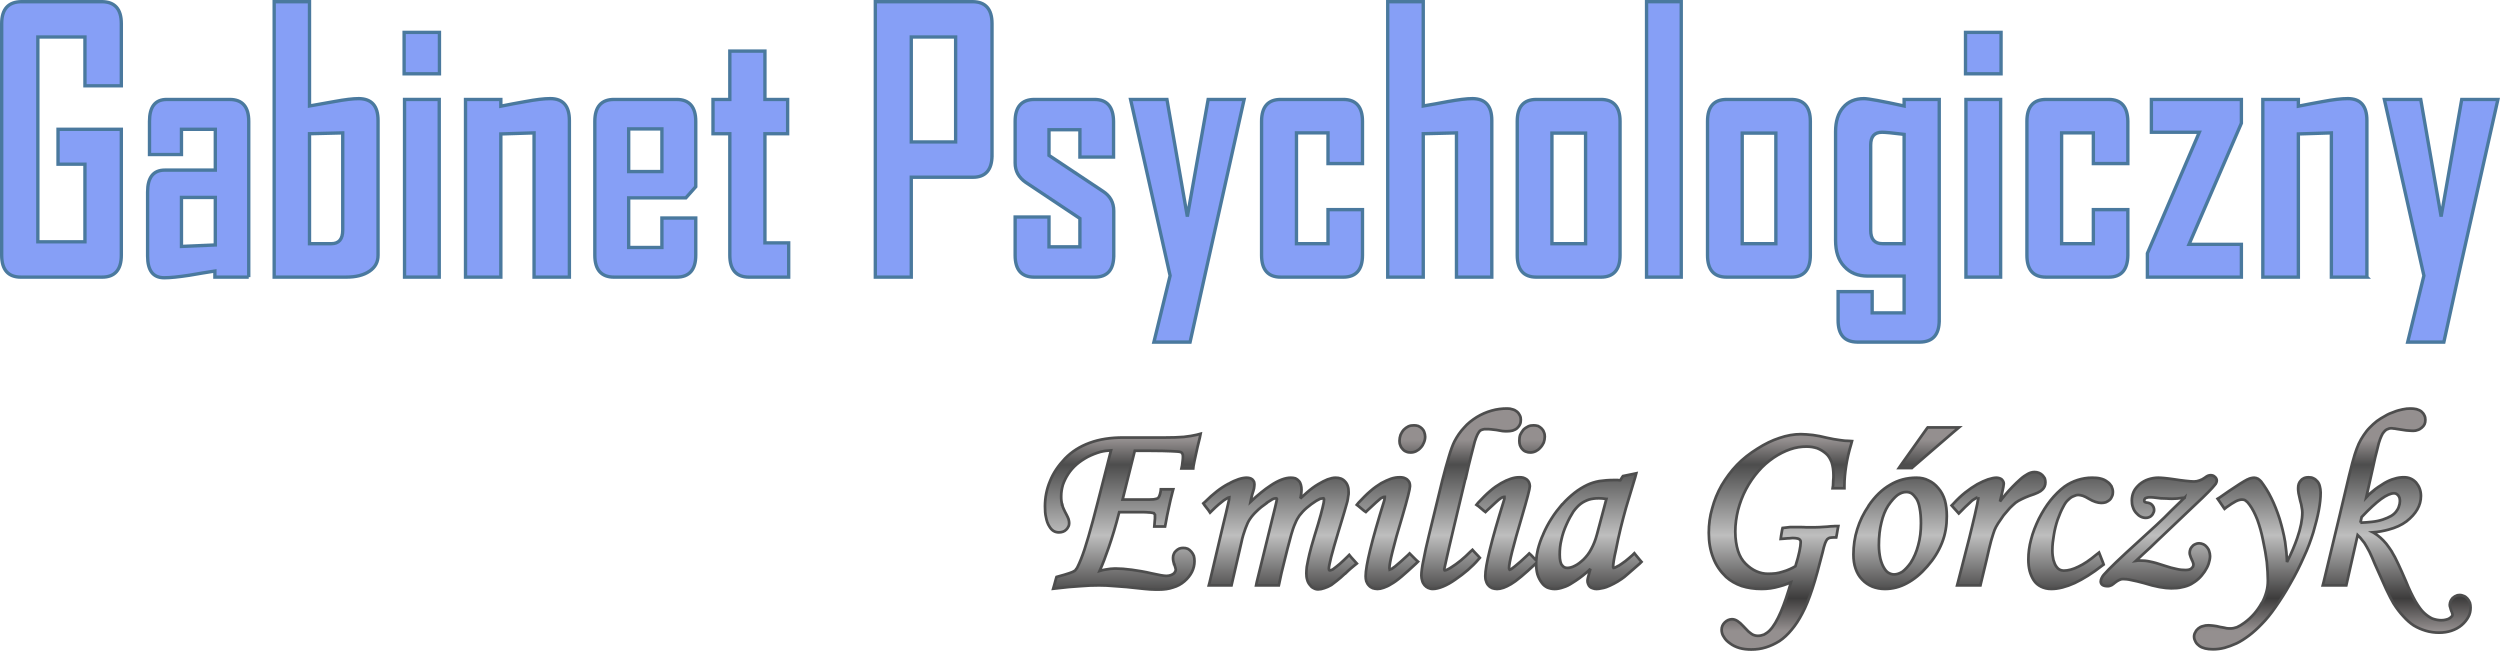 <svg xmlns="http://www.w3.org/2000/svg" viewBox="0 0 11890 3096"><style>.str1{stroke:#4a799e;stroke-width:16}.str0{stroke:#4D4D4D;stroke-width:13}.fil2{fill:none;fill-rule:nonzero}.fil1{fill:#869ff6;fill-rule:nonzero}.fil0{fill:url(#id0);fill-rule:nonzero}</style><linearGradient id="id0" gradientUnits="userSpaceOnUse" x1="8359.87" y1="3000" x2="8359.87" y2="2092.04"><stop offset="0" style="stop-opacity:1; stop-color:#948F8F"/><stop offset="0.17" style="stop-opacity:1; stop-color:#3D3C3C"/><stop offset="0.5" style="stop-opacity:1; stop-color:#BEBEBE"/><stop offset="0.87" style="stop-opacity:1; stop-color:#4D4D4D"/><stop offset="1" style="stop-opacity:1; stop-color:#948F8F"/></linearGradient><path class="fil0 str0" d="M5664 2228l-30 0 -15 0 3 -14c1,-9 2,-18 3,-25 1,-7 1,-14 1,-19 0,-6 -1,-10 -3,-13 -1,-3 -4,-5 -8,-7l0 0c-6,-2 -20,-3 -43,-4 -24,-1 -57,-2 -100,-2l0 0 -75 0 -58 232 104 0c18,0 33,0 44,-1 10,-2 16,-3 19,-5 2,-1 5,-5 7,-9 3,-6 5,-14 7,-24l1 -10 10 0 34 0 15 0 -4 15c-6,23 -12,47 -17,72 -6,26 -11,52 -16,80l-2 10 -10 0 -28 0 -13 0 1 -13c1,-10 1,-18 2,-24 0,-7 0,-13 0,-18 0,0 0,-1 0,-1l0 0c-1,-2 -3,-4 -5,-7 0,0 -1,0 -1,0 -2,-1 -4,-2 -7,-2l0 0c-5,-1 -11,-2 -19,-2 -7,-1 -17,-1 -28,-1l-110 0c-16,63 -33,119 -50,168 -14,41 -28,78 -43,111 9,-3 18,-4 27,-6 17,-3 32,-5 47,-5 23,0 50,2 79,6 29,4 60,9 94,17l0 0c18,4 32,7 44,9 12,2 20,3 26,3 7,0 14,-1 20,-3 5,-2 10,-4 14,-7 4,-3 7,-7 8,-10 2,-3 3,-6 3,-10 0,-2 -1,-5 -2,-9 -1,-5 -3,-10 -5,-17l-1 0c-1,-5 -3,-11 -4,-16 -1,-5 -1,-10 -1,-15 0,-6 1,-12 4,-18 2,-5 5,-10 10,-14 5,-5 10,-8 16,-11l0 0c6,-2 12,-3 18,-3 8,0 15,1 22,4 6,3 12,8 17,14 5,6 9,12 12,20 2,8 3,16 3,25 0,18 -4,35 -12,51l0 0c-8,16 -20,31 -35,44 -16,14 -34,24 -55,30 -20,7 -43,10 -67,10 -13,0 -27,0 -43,-1 -16,-1 -33,-3 -53,-5l0 0c-41,-5 -77,-8 -109,-10 -31,-3 -58,-4 -80,-4 -29,0 -59,1 -92,4 -34,2 -69,5 -108,10l-18 2 5 -17 9 -33 2 -6 7 -2c22,-6 40,-11 54,-16 13,-4 20,-8 23,-10l1 0c3,-2 6,-5 8,-9l0 0c3,-3 6,-8 8,-13l0 0c9,-18 20,-45 32,-81 12,-36 25,-82 40,-137 15,-58 30,-114 44,-170 13,-52 27,-106 42,-164 -17,1 -34,3 -50,7 -21,6 -41,14 -61,24 -20,11 -38,23 -53,36 -16,14 -29,29 -40,46l0 0c-11,17 -19,34 -25,51 -5,18 -8,35 -8,54 0,8 0,15 1,22 1,6 2,12 3,18l1 0c1,6 3,13 7,21 4,8 8,18 14,28l0 0c4,8 7,14 9,20 2,7 3,13 3,19 0,6 -1,12 -4,17 -2,5 -6,10 -10,14l0 0c-5,5 -10,8 -16,10 -6,2 -12,3 -19,3 -19,0 -34,-9 -45,-28l0 0c-8,-12 -13,-27 -16,-43l0 0c-4,-16 -5,-33 -5,-53 0,-42 8,-82 24,-120 15,-38 39,-73 71,-107 32,-33 71,-58 118,-75 46,-17 99,-25 159,-25l199 0c35,0 64,-1 89,-3 25,-3 45,-6 61,-10l19 -5 -4 20c-8,30 -14,58 -19,81 -5,23 -9,41 -11,54l-1 10 -11 0zm83 198l-18 -23 -6 -9 8 -7c19,-19 38,-36 56,-50 19,-15 38,-27 55,-36l1 0c17,-10 33,-17 48,-22 15,-5 28,-7 39,-7 5,0 9,1 14,2 4,1 8,3 12,6l0 0c3,3 6,7 8,11l0 0c1,4 2,8 2,13 0,5 -1,11 -2,19 -2,7 -4,16 -8,27l0 0c-3,14 -7,26 -9,37 35,-33 67,-59 96,-78 37,-25 70,-37 96,-37 8,0 15,1 22,3 6,3 12,7 16,12l0 0c5,5 8,11 10,19 2,7 3,15 3,24 0,8 -1,20 -4,35 -1,2 -1,4 -2,6 11,-10 21,-19 31,-28 19,-17 37,-30 54,-40l0 0c17,-10 32,-18 45,-23 14,-5 27,-8 37,-8 10,0 18,1 26,4 8,3 15,8 20,14 6,6 10,13 13,22 3,8 4,18 4,29 0,6 0,13 -2,20 -1,8 -2,15 -4,24l0 0c-2,8 -7,24 -14,49 -8,26 -17,58 -29,96l0 0c-15,49 -26,89 -34,119 -7,29 -11,47 -11,56 0,4 1,6 2,7 0,0 1,1 2,1 3,0 5,-1 8,-2 2,0 4,-2 7,-3l0 0c11,-8 22,-17 34,-27 11,-10 23,-21 35,-33l9 -9 8 10 19 21 9 10 -10 8c-4,3 -10,8 -18,15l0 0c-8,7 -17,15 -27,25l-1 0c-15,14 -28,26 -39,34 -11,9 -20,16 -26,20 -12,7 -23,12 -33,15 -11,4 -21,6 -30,6 -8,0 -15,-2 -22,-6 -7,-3 -13,-9 -18,-16 -5,-6 -10,-15 -12,-24 -3,-9 -4,-19 -4,-30 0,-9 1,-20 2,-31 2,-11 4,-23 7,-36l0 0c2,-13 8,-33 15,-61 8,-29 19,-64 32,-107 9,-32 17,-58 21,-77 5,-19 7,-32 7,-38 0,-3 0,-6 -1,-7 0,0 -2,0 -4,0 -3,0 -8,1 -13,2 -5,3 -12,6 -19,10l0 0c-16,10 -31,21 -45,33 -13,11 -25,24 -35,37 -7,10 -14,22 -20,37 -7,15 -13,33 -19,54l0 0c-13,48 -24,90 -33,128 -10,39 -18,73 -24,104l-2 9 -10 0 -83 0 -15 0 3 -15 87 -354 0 0c3,-12 5,-22 7,-30 1,-6 2,-10 2,-11 0,-1 0,-2 -1,-3 0,0 0,0 0,0l0 0c0,-1 -1,-1 -1,-1 -1,0 -3,0 -4,0 -4,0 -9,1 -15,4 -7,4 -16,10 -27,17l0 1c-19,13 -35,26 -48,39 -13,12 -24,25 -32,37 -8,11 -15,27 -22,46 -7,19 -14,41 -19,66l0 0 -45 195 -2 9 -10 0 -83 0 -15 0 4 -15 65 -276 0 0c10,-40 17,-71 22,-93 5,-20 7,-32 7,-35 -5,1 -14,6 -26,14 -15,11 -34,27 -56,49l-10 10 -8 -12zm978 -403c7,0 14,1 20,3l0 0c7,3 13,7 18,12l0 0c5,5 9,11 11,18 2,6 4,13 4,21 0,9 -2,19 -6,28 -3,8 -8,17 -15,24 -7,8 -14,13 -22,17 -8,4 -17,6 -26,6 -8,0 -15,-1 -21,-4 -6,-2 -12,-6 -17,-12 -5,-5 -9,-11 -11,-18l0 0c-3,-6 -4,-14 -4,-21 0,-10 2,-20 5,-29 4,-8 8,-16 15,-24l0 0c7,-7 14,-12 22,-16 9,-4 17,-5 27,-5zm-238 406l-25 -21 -9 -7 8 -10c20,-21 38,-40 56,-55 18,-16 36,-28 52,-38 17,-9 32,-16 46,-21 15,-5 29,-7 41,-7 7,0 14,0 20,2 6,2 12,5 16,8 5,4 8,9 11,14l0 0c2,6 3,11 3,18 0,12 -12,61 -37,146 -21,68 -36,123 -46,164 -10,40 -15,67 -15,80 0,3 1,6 2,7l0 1c4,-1 12,-6 25,-16 15,-12 35,-30 61,-54l8 -8 8 8 23 23 9 8 -9 9c-27,25 -50,46 -69,62 -20,17 -37,29 -50,36 -12,8 -24,13 -35,17 -11,4 -21,6 -30,6 -8,0 -16,-2 -23,-4 -7,-3 -13,-7 -18,-13 -5,-5 -9,-12 -12,-20l0 0c-2,-7 -3,-15 -3,-24 0,-49 29,-169 88,-358l0 0c1,-4 2,-7 2,-11 1,-3 1,-6 1,-8 -2,0 -4,0 -7,1 -3,1 -7,3 -12,6 -4,3 -11,9 -22,19 -11,10 -25,23 -42,39l-7 7 -9 -6zm524 195l20 21 7 8 -7 8c-15,18 -32,34 -50,50 -19,16 -38,31 -59,45 -21,15 -41,26 -58,33l0 0c-19,8 -36,12 -50,12 -8,0 -15,-2 -22,-5 -6,-3 -12,-7 -17,-13 -5,-6 -9,-13 -11,-21 -2,-7 -4,-15 -4,-24 0,-17 3,-41 10,-74 6,-33 15,-73 27,-122l62 -255c12,-46 22,-84 32,-116 9,-31 18,-55 26,-71l0 0c13,-25 28,-47 46,-66 17,-20 38,-36 60,-50l0 0c23,-14 46,-24 71,-31 24,-7 49,-10 74,-10 10,0 18,1 26,4 8,2 15,6 21,11l0 0c6,5 10,11 13,17 4,7 5,14 5,21 0,8 -1,16 -4,22 -3,7 -8,13 -13,18l0 0c-6,6 -14,9 -22,12 -8,2 -17,3 -27,3 -6,0 -13,0 -22,-1l0 0c-8,-1 -17,-3 -28,-5l0 0c-9,-1 -18,-2 -26,-3 -7,-1 -15,-1 -23,-1 -7,0 -12,0 -17,2 -5,1 -8,3 -11,5l0 0c-4,3 -8,9 -13,18l0 0c-4,9 -9,20 -13,34l0 0c-4,15 -10,37 -17,66 -8,29 -16,65 -26,109l-1 0 -58 243 0 0c-15,62 -25,108 -32,138 -7,31 -11,48 -11,50 0,4 0,6 1,7 0,0 0,0 0,0 3,0 7,-1 11,-3 6,-3 13,-6 20,-11l0 0c15,-9 31,-21 46,-33 16,-13 31,-27 47,-43l9 -8 8 9zm283 -601c7,0 14,1 21,3l0 0c6,3 12,7 17,12l0 0c5,5 9,11 11,18 3,6 4,13 4,21 0,9 -2,19 -5,28 -4,8 -9,17 -16,24 -7,8 -14,13 -22,17 -8,4 -17,6 -26,6 -7,0 -14,-1 -21,-4 -6,-2 -12,-6 -17,-12 -5,-5 -8,-11 -11,-18l0 0c-2,-6 -3,-14 -3,-21 0,-10 1,-20 4,-29 4,-8 9,-16 15,-24l0 0c7,-7 15,-12 23,-16 8,-4 17,-5 26,-5zm-237 406l-25 -21 -10 -7 8 -10c20,-21 38,-40 56,-55 18,-16 36,-28 53,-38 16,-9 31,-16 46,-21 15,-5 28,-7 40,-7 8,0 14,0 20,2 6,2 12,5 16,8 5,4 9,9 11,14l0 0c2,6 4,11 4,18 0,12 -13,61 -38,146 -20,68 -36,123 -46,164 -10,40 -15,67 -15,80 0,3 1,6 2,7l1 1c4,-1 12,-6 24,-16 15,-12 36,-30 61,-54l8 -8 9 8 22 23 2 2c1,-17 4,-34 8,-52 6,-23 14,-48 26,-73l0 -1c11,-25 24,-50 39,-73 15,-24 32,-46 50,-67l1 0c18,-21 38,-39 58,-55 19,-15 40,-28 61,-38l0 0c17,-8 36,-14 57,-18 21,-3 44,-5 69,-5 6,0 12,0 19,0 4,1 8,1 12,1l10 -16 3 -4 5 -1 39 -8 19 -4 -5 19 -44 146c-8,30 -17,61 -25,95 -8,33 -16,69 -23,106l0 0c-5,21 -8,37 -10,50 -2,13 -3,22 -3,28 0,3 0,5 1,6 0,0 1,0 2,0 1,0 4,-1 7,-2l0 0c4,-2 10,-5 15,-8l1 0c11,-7 22,-15 33,-23 11,-9 22,-18 33,-28l9 -9 8 10 19 23 7 8 -8 8c-23,20 -41,36 -55,48 -14,13 -25,21 -31,25l0 0c-13,9 -26,17 -38,23 -12,6 -24,12 -35,16l0 0c-9,3 -16,5 -24,6 -8,2 -16,3 -23,3 -6,0 -12,-1 -17,-3 -5,-1 -10,-4 -14,-7l0 0c-4,-4 -7,-8 -9,-14 -2,-4 -3,-10 -3,-15 0,-4 1,-8 2,-13 1,-4 2,-9 4,-15l0 0 8 -29c-6,7 -13,13 -20,19 -21,18 -43,34 -66,48l0 0c-15,10 -29,17 -43,21 -14,5 -28,8 -41,8 -13,0 -25,-3 -35,-7 -10,-5 -19,-12 -26,-22l0 0c-9,-12 -16,-25 -21,-41 -4,-15 -6,-31 -6,-50l0 -3 -2 2c-26,25 -50,46 -69,62 -20,17 -37,29 -49,36 -13,8 -25,13 -35,17 -12,4 -22,6 -31,6 -8,0 -16,-2 -23,-4 -7,-3 -13,-7 -18,-13 -5,-5 -9,-12 -11,-20l0 0c-3,-7 -4,-15 -4,-24 0,-49 29,-169 88,-358l0 0c1,-4 2,-7 3,-11 0,-3 0,-6 0,-8 -2,0 -4,0 -6,1 -4,1 -8,3 -12,6 -5,3 -12,9 -23,19 -11,10 -25,23 -42,39l-7 7 -8 -6zm583 -56c-6,-1 -11,-1 -16,-2 -8,-1 -15,-1 -22,-1 -16,0 -31,2 -45,6 -14,5 -27,11 -39,20 -12,9 -23,21 -35,37l0 0c-11,17 -22,37 -33,62 -11,24 -19,48 -24,72 -6,24 -8,47 -8,71 0,13 1,23 3,32 2,7 4,14 8,18 3,4 7,8 11,10 4,2 9,3 14,3 11,0 23,-3 36,-10 13,-6 27,-17 41,-30 14,-14 27,-30 37,-50 11,-20 20,-43 27,-69l45 -169zm1120 -51l-31 0 -13 0 2 -13c0,-9 1,-18 1,-25 1,-7 1,-15 1,-22 0,-25 -3,-46 -9,-64 -7,-17 -15,-31 -27,-41l0 0c-13,-11 -26,-19 -41,-25 -16,-5 -32,-8 -51,-8 -26,0 -52,4 -78,13 -26,9 -52,22 -79,40l0 0c-26,18 -51,39 -72,64 -22,25 -42,54 -59,86 -17,32 -29,65 -38,99 -8,33 -13,67 -13,102 0,36 5,66 13,92 8,25 20,45 36,61l0 0c16,16 33,28 51,36 18,8 37,12 56,12 13,0 25,-1 36,-2 12,-2 23,-4 34,-8l0 0c11,-3 22,-7 33,-12 9,-4 19,-9 27,-14 9,-28 15,-51 19,-70 4,-19 6,-34 6,-43 0,-3 0,-6 -1,-9 -1,-2 -3,-4 -5,-6 -2,-2 -5,-3 -10,-4 -5,-1 -12,-2 -20,-2 -3,0 -8,0 -15,1 -7,0 -17,1 -29,2l-15 1 2 -15 5 -29 2 -8 9 -1c8,-1 17,-2 26,-3 9,0 18,0 27,0 5,0 13,0 23,0 9,0 19,0 29,1l0 0c8,0 14,0 20,0 4,0 9,0 14,0 14,0 35,-1 63,-3l0 0c7,-1 14,-1 21,-2 6,0 12,0 18,-1l15 0 -3 15 -5 29 -2 10 -10 0c-9,0 -16,1 -22,2 -4,2 -8,4 -11,7 -3,3 -6,10 -10,19 -4,11 -8,26 -12,44l0 0c-17,66 -32,123 -48,171 -16,49 -32,88 -48,118 -16,31 -33,57 -51,78 -18,22 -37,40 -58,54 -21,13 -42,23 -65,30 -22,7 -45,10 -69,10 -20,0 -39,-2 -56,-7 -17,-5 -32,-12 -45,-22 -13,-9 -23,-19 -29,-30 -8,-11 -11,-23 -11,-35 0,-14 5,-25 15,-35 5,-5 10,-8 16,-11 5,-2 12,-4 18,-4 9,0 18,3 27,9 9,6 17,13 27,24 9,10 17,18 24,25 7,6 13,10 17,13l0 0c5,3 9,5 14,6 4,1 9,2 14,2 10,0 20,-2 30,-6 9,-5 18,-11 26,-19l0 0c18,-18 36,-48 54,-90 16,-37 32,-84 48,-140 -6,2 -11,5 -16,7 -13,5 -27,10 -40,13l0 0c-14,4 -27,7 -41,9 -15,2 -29,3 -43,3 -35,0 -67,-5 -95,-14 -28,-10 -53,-24 -74,-43l0 0c-27,-26 -48,-56 -61,-91 -14,-35 -21,-74 -21,-119 0,-40 5,-79 16,-116 10,-38 25,-75 45,-110 21,-35 45,-68 73,-97 28,-29 60,-54 97,-77 36,-23 71,-40 105,-51 35,-12 69,-18 102,-18 17,0 36,2 57,4 21,3 43,7 66,13l0 0c23,5 44,9 61,11 18,3 32,4 44,4l15 1 -4 15c-11,36 -19,71 -24,104 -5,32 -8,63 -8,93l0 12 -12 0zm355 -50c21,0 40,4 57,13 18,8 33,20 47,37l0 0c14,16 24,35 31,58 6,22 9,47 9,75 0,45 -7,87 -23,127 -16,40 -39,77 -70,112 -31,36 -63,62 -97,80 -33,18 -68,27 -104,27 -22,0 -42,-4 -60,-11 -19,-8 -35,-19 -49,-34 -14,-14 -24,-32 -31,-52 -7,-20 -10,-42 -10,-67 0,-41 6,-82 18,-120 12,-39 30,-76 54,-111l0 -1c30,-44 64,-77 102,-99 38,-23 80,-34 126,-34zm-49 68c-14,0 -28,5 -42,15 -14,11 -29,28 -44,50 -14,22 -25,49 -32,80 -8,31 -12,67 -12,108 0,24 3,45 7,64 5,19 11,35 20,48l0 0c6,9 12,16 20,20 7,4 16,7 25,7 14,0 27,-5 40,-13 13,-10 26,-24 39,-42l0 0c16,-25 28,-53 36,-84 9,-32 13,-66 13,-104 0,-28 -2,-52 -6,-72 -3,-19 -9,-35 -16,-46 -7,-10 -14,-18 -22,-24 -8,-5 -17,-7 -26,-7zm108 -307l110 0 33 0 -25 21 -196 169 -3 3 -5 0 -34 0 -23 0 13 -19 120 -169 4 -5 6 0zm236 751l-87 0 -15 0 4 -15 40 -156c10,-37 19,-74 28,-112 9,-36 17,-72 24,-105l0 0c1,-9 3,-16 4,-21 0,-4 1,-7 1,-9 0,-1 0,-1 0,-2 0,0 0,1 -1,1 -4,0 -10,3 -20,10l0 0c-6,3 -14,10 -24,20 -11,10 -24,22 -39,38l-9 9 -9 -10 -18 -20 -7 -8 8 -8c19,-21 38,-39 57,-54 19,-15 38,-28 57,-39 19,-10 36,-18 51,-23 16,-5 29,-8 40,-8 5,0 9,1 13,2l0 0c4,1 8,3 11,5 3,3 6,6 8,10 2,3 3,7 3,12 0,6 -3,20 -8,43l0 0 -10 41c8,-11 17,-22 26,-33l0 0c22,-26 46,-51 71,-73 12,-11 24,-19 35,-25 11,-6 22,-9 32,-9 15,0 27,5 37,14 5,5 9,11 12,16 2,6 3,13 3,19 0,14 -5,26 -15,35 -8,9 -29,19 -61,29 -13,5 -25,10 -37,16 -11,5 -21,11 -29,17l0 0c-8,7 -17,15 -27,25 -9,10 -19,22 -30,35l0 0c-10,14 -19,27 -26,38 -8,12 -13,23 -17,32 -4,10 -9,27 -16,50 -6,24 -14,54 -22,92l-27 112 -2 9 -9 0zm579 -141l13 33 3 9 -7 5c-47,37 -91,64 -131,83 -40,18 -77,28 -111,28 -19,0 -35,-4 -49,-11 -14,-7 -26,-17 -35,-31l0 0c-8,-13 -15,-28 -19,-44 -4,-16 -6,-34 -6,-54 0,-31 4,-63 13,-96 8,-32 21,-65 37,-98l0 0c17,-33 35,-62 55,-87 21,-26 43,-48 67,-66l0 0c20,-14 40,-24 62,-31l0 0c22,-7 45,-11 69,-11 15,0 29,1 40,4 13,3 23,8 32,15l0 0c9,6 15,13 20,21 4,9 7,18 7,28 0,7 -1,14 -4,20 -3,7 -6,13 -12,18 -5,4 -11,8 -18,11 -7,2 -14,3 -22,3 -8,0 -17,-2 -27,-5 -10,-3 -20,-8 -32,-15l0 0c-10,-6 -19,-11 -28,-14 -8,-2 -15,-4 -21,-4 -8,0 -15,2 -23,6l0 0c-9,3 -17,9 -25,17l0 0c-9,7 -17,19 -25,35 -9,16 -17,36 -26,60 -8,24 -14,48 -18,73 -4,24 -7,48 -7,72 0,18 2,33 5,46 4,13 8,24 15,33l0 0c4,6 9,10 14,13l0 0c6,3 13,5 20,5 21,0 44,-6 70,-19 26,-12 54,-31 85,-57l13 -10 6 15zm401 -276c-4,0 -7,1 -11,1 -17,3 -33,4 -48,4 -8,0 -16,0 -26,-1 -10,0 -19,-1 -29,-1l0 0c-13,-2 -24,-3 -33,-4 -9,-1 -16,-1 -21,-1 -4,0 -9,1 -12,2 -3,0 -5,2 -7,3l0 0c-1,2 -3,3 -4,5l0 0c0,2 -1,4 -1,6 0,3 1,5 2,6 1,1 4,2 8,3l0 0c11,1 20,4 26,10l0 0c7,7 11,15 11,26 0,5 -1,9 -4,14l0 0c-1,4 -4,8 -8,12l0 0c-4,4 -8,7 -12,8l0 0c-5,2 -10,3 -15,3 -9,0 -17,-2 -25,-6 -8,-4 -15,-10 -22,-18 -7,-8 -12,-17 -15,-27 -4,-10 -5,-21 -5,-32 0,-15 3,-29 9,-42 6,-13 16,-24 28,-35 12,-10 26,-18 41,-23 15,-5 31,-8 48,-8 9,0 19,1 31,2 12,1 25,3 40,5 23,4 43,6 59,8 17,2 30,3 40,3 9,0 18,-2 26,-5 9,-3 17,-7 25,-13l0 0c5,-4 10,-7 14,-9 5,-2 10,-3 14,-3 4,0 8,1 11,2 3,1 6,3 9,6l0 0c3,2 5,5 6,7 2,3 3,7 3,10 0,4 -1,8 -3,12l0 0c-1,3 -3,6 -6,9l0 0c-7,9 -18,21 -33,36 -15,15 -34,34 -58,56l-180 171c-25,25 -48,46 -70,66 -12,11 -23,22 -34,32 6,-1 12,-1 17,-1 8,0 17,1 26,1 8,1 16,2 24,4l0 0c7,1 17,4 29,7 11,3 25,8 41,13l0 0c21,7 39,12 55,15 16,4 30,5 42,5 14,0 24,-2 30,-8l0 0c3,-3 5,-5 7,-8 1,-4 2,-7 2,-11 0,-2 -1,-5 -2,-8 -1,-4 -3,-9 -6,-14l0 -1c-3,-6 -6,-12 -7,-17 -2,-5 -3,-10 -3,-14 0,-6 1,-12 3,-17l0 -1c2,-5 6,-10 10,-14l0 0c4,-5 9,-8 14,-10l0 0c6,-3 12,-4 18,-4 7,0 14,2 21,5 6,3 11,7 16,13l0 0c5,6 9,12 11,20 2,7 4,14 4,23 0,12 -3,24 -7,37 -4,12 -11,25 -19,37l0 0c-9,13 -18,24 -29,34 -11,10 -23,18 -35,25 -13,7 -28,12 -44,15 -15,4 -32,5 -51,5 -15,0 -34,-2 -56,-6 -21,-4 -46,-10 -74,-19l0 0c-23,-6 -42,-11 -59,-14 -17,-4 -30,-5 -40,-5 -5,0 -11,1 -17,4 -6,3 -14,7 -21,13 -6,5 -11,9 -16,12 -7,3 -12,5 -18,5 -23,0 -34,-8 -34,-23 0,-5 2,-11 5,-17 2,-5 6,-10 10,-15l1 -1c11,-13 30,-32 58,-59 27,-26 63,-59 107,-99 29,-26 56,-51 82,-75 27,-25 52,-49 74,-72l0 0 62 -60zm183 43l-19 -28 -7 -10 10 -6 43 -30 0 0c21,-14 39,-26 53,-35 16,-10 28,-17 36,-21l1 0c5,-3 11,-5 16,-6 5,-1 10,-2 15,-2 6,0 12,2 18,5l0 0c5,3 10,8 15,13l0 0c17,23 34,49 48,78 15,30 28,63 40,100 11,37 20,73 26,109 5,33 8,65 9,96 21,-42 37,-80 49,-115 16,-46 24,-87 24,-121 0,-7 -1,-15 -3,-24 -1,-9 -3,-19 -7,-31l0 0c-3,-14 -6,-26 -8,-36 -2,-11 -2,-19 -2,-25 0,-15 4,-27 14,-37l0 0c4,-5 10,-8 16,-11 6,-2 12,-3 19,-3 9,0 17,1 24,5l0 0c7,3 13,8 19,15l0 0c5,6 9,14 11,23 2,9 4,18 4,29 0,26 -3,54 -9,86 -6,32 -15,66 -26,104 -12,38 -26,77 -45,117 -18,41 -39,83 -64,126l0 0c-24,43 -48,80 -71,113 -22,32 -44,59 -65,80 -20,21 -41,40 -61,55 -20,15 -40,28 -59,37l0 0c-20,9 -39,16 -57,21 -19,5 -38,7 -55,7 -28,0 -50,-5 -65,-16 -8,-6 -14,-12 -18,-20l0 0c-4,-7 -7,-15 -7,-24 0,-8 2,-15 6,-21 3,-7 8,-13 14,-18 6,-5 13,-9 22,-11 8,-3 16,-4 26,-4 7,0 15,1 25,2 9,1 20,3 31,6 13,2 23,4 31,6 7,1 13,1 17,1 10,0 21,-2 32,-6 11,-5 23,-12 35,-21l0 0c18,-13 33,-27 47,-43 13,-15 25,-32 35,-50l1 0c10,-18 17,-36 22,-54 5,-18 7,-36 7,-54 0,-26 -2,-56 -5,-88 -4,-32 -10,-66 -18,-103 -7,-37 -17,-70 -27,-98 -11,-28 -23,-52 -37,-71l0 0c-6,-9 -13,-16 -19,-20l0 0c-5,-4 -11,-5 -17,-5 -7,0 -17,2 -29,8l0 0c-12,6 -27,16 -44,28l-10 8 -7 -10zm576 374l-87 0 -15 0 4 -15 76 -316 0 0c18,-78 33,-141 45,-190 12,-49 21,-82 27,-101l0 0c6,-18 12,-36 19,-51l0 0c7,-15 15,-29 24,-42l0 0c8,-12 17,-24 28,-35 10,-11 22,-21 34,-31l0 0c13,-9 26,-18 40,-25 13,-8 27,-14 42,-19 14,-6 28,-9 41,-12 13,-3 25,-4 37,-4 11,0 20,1 29,3 9,3 17,6 23,11l0 0c6,5 11,11 14,18 4,7 5,14 5,22 0,8 -1,14 -4,21 -3,6 -7,11 -13,16l0 0c-6,5 -12,9 -19,11 -7,3 -14,4 -22,4 -9,0 -20,-1 -33,-2 -13,-2 -29,-4 -46,-7l0 0c-5,-1 -10,-2 -15,-2 -4,-1 -8,-1 -12,-1 -5,0 -9,1 -13,3 -5,1 -9,4 -13,7 -4,4 -9,9 -13,15 -4,7 -8,16 -12,26l0 0c-4,10 -9,27 -14,50 -6,22 -13,51 -20,85l0 0 -32 142c8,-9 17,-17 27,-25l-1 0c20,-17 41,-31 61,-43l0 0c16,-9 31,-16 47,-20 15,-5 30,-7 45,-7 23,0 42,8 58,25l0 0c7,9 13,18 17,29 4,11 6,22 6,35 0,45 -23,85 -69,121l0 0c-23,17 -51,30 -85,39 -22,6 -47,11 -74,13l2 1c13,8 24,16 33,24 9,8 19,18 28,29 9,12 18,24 27,38l0 1c9,14 19,33 30,57l0 0c11,23 23,51 37,83 15,38 31,70 45,95 15,25 28,43 41,55l0 0c13,12 26,21 39,27 14,5 28,8 43,8 8,0 16,-1 23,-3 6,-1 12,-4 17,-7l0 0c5,-4 9,-7 11,-10 2,-2 2,-4 2,-6 0,-2 0,-4 -1,-6 0,-3 -2,-7 -4,-11l0 0c-2,-5 -4,-11 -5,-16l0 0c-2,-5 -3,-10 -3,-14 0,-7 2,-12 4,-18 2,-5 6,-10 10,-15l1 0c4,-4 9,-8 15,-10 5,-3 11,-4 17,-4 8,0 14,2 21,5 6,2 11,7 16,12 5,6 9,12 12,20 2,7 3,14 3,23 0,16 -3,31 -11,45 -7,13 -17,26 -31,38l0 0c-14,12 -31,21 -49,27 -18,6 -37,9 -59,9 -22,0 -43,-3 -63,-9 -20,-6 -39,-14 -57,-25 -17,-11 -34,-26 -50,-44 -16,-17 -32,-38 -47,-62l0 0c-8,-14 -20,-36 -35,-68 -14,-31 -32,-71 -53,-118l0 0c-9,-23 -18,-42 -26,-59 -9,-17 -17,-31 -24,-42l0 0c-6,-8 -13,-16 -20,-25 -4,-4 -8,-8 -12,-12l-52 230 -2 9 -10 0zm77 -298c19,-1 37,-2 54,-4 20,-2 38,-6 53,-11 15,-5 28,-11 39,-17 10,-6 18,-13 24,-21 6,-8 11,-16 13,-24 3,-8 5,-17 5,-26 0,-6 -1,-12 -2,-16 -2,-5 -4,-8 -7,-12l0 0c-3,-3 -6,-5 -9,-7 -3,-1 -6,-2 -10,-2 -15,0 -36,9 -61,27 -26,19 -57,48 -93,86l-6 27z"/><path class="fil1" d="M577 1214c0,69 -31,104 -91,104l-387 0c-60,0 -91,-35 -91,-104l0 -1102c0,-69 32,-103 93,-104l385 0c60,1 91,35 91,104l0 296 -173 0 0 -232 -224 0 0 974 224 0 0 -369 -128 0 0 -166 301 0 0 599z"/><path class="fil1" d="M1183 1318l-161 0 0 -29c-40,6 -80,13 -121,20 -52,8 -92,12 -120,12 -53,0 -79,-34 -79,-103l0 -305c0,-69 27,-104 82,-104l240 0 0 -194 -161 0 0 120 -152 0 0 -158c0,-69 27,-104 82,-104l299 0c61,0 91,35 91,104l0 741zm-159 -153l0 -226 -161 0 0 233 161 -7z"/><path class="fil1" d="M1798 1214c0,32 -13,57 -41,76 -28,19 -65,28 -111,28l-342 0 0 -1310 168 0 0 496c39,-7 78,-14 118,-21 49,-9 88,-14 117,-14 61,1 91,35 91,104l0 641zm-168 -119l0 -463 -158 4 0 523 104 0c36,0 54,-22 54,-64z"/><path class="fil1" d="M2090 351l-168 0 0 -197 168 0 0 197zm-1 967l-165 0 0 -845 165 0 0 845z"/><path class="fil1" d="M2708 1318l-168 0 0 -686 -158 5 0 681 -168 0 0 -845 168 0 0 32c39,-8 78,-15 117,-22 48,-9 88,-14 118,-14 61,0 91,35 91,104l0 745z"/><path class="fil1" d="M3309 1214c0,69 -31,104 -91,104l-298 0c-60,0 -91,-35 -91,-104l0 -637c0,-69 31,-104 91,-104l298 0c60,0 91,35 91,104l0 311 -47 53 -272 0 0 236 158 0 0 -140 161 0 0 177zm-161 -398l0 -203 -158 0 0 203 158 0z"/><path class="fil1" d="M3751 1318l-189 0c-60,0 -91,-35 -91,-104l0 -578 -80 0 0 -163 80 0 0 -230 167 0 0 230 108 0 0 163 -108 0 0 519 113 0 0 163z"/><path class="fil1" d="M4718 739c0,69 -31,104 -91,104l-293 0 0 475 -171 0 0 -1310 464 0c60,1 91,35 91,104l0 627zm-173 -64l0 -499 -211 0 0 499 211 0z"/><path class="fil1" d="M5297 1214c0,69 -30,104 -91,104l-287 0c-61,0 -91,-35 -91,-104l0 -182 161 0 0 142 147 0 0 -135 -258 -172c-33,-23 -50,-53 -50,-92l0 -198c0,-69 31,-104 92,-104l285 0c60,0 90,35 91,104l0 170 -160 0 0 -130 -147 0 0 122 257 171c34,22 51,53 51,93l0 211z"/><polygon class="fil1" points="5917,473 5731,1307 5660,1627 5488,1627 5565,1311 5377,473 5550,473 5647,1030 5746,473 "/><path class="fil1" d="M6480 1214c0,69 -31,104 -91,104l-298 0c-60,0 -91,-35 -91,-104l0 -637c0,-69 31,-104 91,-104l298 0c60,0 91,35 91,104l0 201 -164 0 0 -146 -150 0 0 527 150 0 0 -162 164 0 0 217z"/><path class="fil1" d="M7095 1318l-168 0 0 -686 -158 4 0 682 -169 0 0 -1310 169 0 0 496c39,-7 78,-13 117,-21 50,-9 89,-14 118,-14 61,1 91,35 91,104l0 745z"/><path class="fil1" d="M7705 1214c0,69 -31,104 -91,104l-307 0c-61,0 -91,-35 -91,-104l0 -637c0,-69 30,-104 91,-104l307 0c60,0 91,35 91,104l0 637zm-164 -55l0 -526 -160 0 0 526 160 0z"/><polygon class="fil1" points="7996,1318 7831,1318 7831,8 7996,8 "/><path class="fil1" d="M8610 1214c0,69 -31,104 -91,104l-307 0c-61,0 -91,-35 -91,-104l0 -637c0,-69 30,-104 91,-104l307 0c60,0 91,35 91,104l0 637zm-164 -55l0 -526 -160 0 0 526 160 0z"/><path class="fil1" d="M9223 1523c0,69 -31,103 -91,104l-299 0c-61,-1 -91,-35 -91,-104l0 -136 162 0 0 101 152 0 0 -175 -173 0c-47,0 -84,-15 -112,-46 -28,-30 -41,-71 -41,-124l0 -517c0,-49 12,-87 36,-115 24,-28 57,-42 99,-42 21,0 85,12 191,35l0 -31 167 0 0 1050zm-167 -364l0 -520c-56,-7 -91,-10 -105,-10 -36,0 -54,20 -54,61l0 405c0,42 18,64 56,64l103 0z"/><path class="fil1" d="M9517 351l-169 0 0 -197 169 0 0 197zm-2 967l-165 0 0 -845 165 0 0 845z"/><path class="fil1" d="M10120 1214c-1,69 -31,104 -91,104l-298 0c-61,0 -91,-35 -91,-104l0 -637c0,-69 30,-104 91,-104l298 0c60,0 90,35 91,104l0 201 -164 0 0 -146 -151 0 0 527 151 0 0 -162 164 0 0 217z"/><polygon class="fil1" points="10660,1318 10213,1318 10213,1205 10460,629 10232,629 10232,473 10660,473 10660,586 10411,1162 10660,1162 "/><path class="fil1" d="M11257 1318l-169 0 0 -686 -157 5 0 681 -169 0 0 -845 169 0 0 32c39,-8 78,-15 116,-22 48,-9 88,-14 119,-14 61,0 91,35 91,104l0 745z"/><polygon class="fil1" points="11880,473 11693,1307 11623,1627 11451,1627 11528,1311 11340,473 11513,473 11610,1030 11708,473 "/><path class="fil2 str1" d="M577 1214c0,69 -31,104 -91,104l-387 0c-60,0 -91,-35 -91,-104l0 -1102c0,-69 32,-103 93,-104l385 0c60,1 91,35 91,104l0 296 -173 0 0 -232 -224 0 0 974 224 0 0 -369 -128 0 0 -166 301 0 0 599z"/><path class="fil2 str1" d="M1183 1318l-161 0 0 -29c-40,6 -80,13 -121,20 -52,8 -92,12 -120,12 -53,0 -79,-34 -79,-103l0 -305c0,-69 27,-104 82,-104l240 0 0 -194 -161 0 0 120 -152 0 0 -158c0,-69 27,-104 82,-104l299 0c61,0 91,35 91,104l0 741zm-159 -153l0 -226 -161 0 0 233 161 -7z"/><path class="fil2 str1" d="M1798 1214c0,32 -13,57 -41,76 -28,19 -65,28 -111,28l-342 0 0 -1310 168 0 0 496c39,-7 78,-14 118,-21 49,-9 88,-14 117,-14 61,1 91,35 91,104l0 641zm-168 -119l0 -463 -158 4 0 523 104 0c36,0 54,-22 54,-64z"/><path class="fil2 str1" d="M2090 351l-168 0 0 -197 168 0 0 197zm-1 967l-165 0 0 -845 165 0 0 845z"/><path class="fil2 str1" d="M2708 1318l-168 0 0 -686 -158 5 0 681 -168 0 0 -845 168 0 0 32c39,-8 78,-15 117,-22 48,-9 88,-14 118,-14 61,0 91,35 91,104l0 745z"/><path class="fil2 str1" d="M3309 1214c0,69 -31,104 -91,104l-298 0c-60,0 -91,-35 -91,-104l0 -637c0,-69 31,-104 91,-104l298 0c60,0 91,35 91,104l0 311 -47 53 -272 0 0 236 158 0 0 -140 161 0 0 177zm-161 -398l0 -203 -158 0 0 203 158 0z"/><path class="fil2 str1" d="M3751 1318l-189 0c-60,0 -91,-35 -91,-104l0 -578 -80 0 0 -163 80 0 0 -230 167 0 0 230 108 0 0 163 -108 0 0 519 113 0 0 163z"/><path class="fil2 str1" d="M4718 739c0,69 -31,104 -91,104l-293 0 0 475 -171 0 0 -1310 464 0c60,1 91,35 91,104l0 627zm-173 -64l0 -499 -211 0 0 499 211 0z"/><path class="fil2 str1" d="M5297 1214c0,69 -30,104 -91,104l-287 0c-61,0 -91,-35 -91,-104l0 -182 161 0 0 142 147 0 0 -135 -258 -172c-33,-23 -50,-53 -50,-92l0 -198c0,-69 31,-104 92,-104l285 0c60,0 90,35 91,104l0 170 -160 0 0 -130 -147 0 0 122 257 171c34,22 51,53 51,93l0 211z"/><polygon class="fil2 str1" points="5917,473 5731,1307 5660,1627 5488,1627 5565,1311 5377,473 5550,473 5647,1030 5746,473 "/><path class="fil2 str1" d="M6480 1214c0,69 -31,104 -91,104l-298 0c-60,0 -91,-35 -91,-104l0 -637c0,-69 31,-104 91,-104l298 0c60,0 91,35 91,104l0 201 -164 0 0 -146 -150 0 0 527 150 0 0 -162 164 0 0 217z"/><path class="fil2 str1" d="M7095 1318l-168 0 0 -686 -158 4 0 682 -169 0 0 -1310 169 0 0 496c39,-7 78,-13 117,-21 50,-9 89,-14 118,-14 61,1 91,35 91,104l0 745z"/><path class="fil2 str1" d="M7705 1214c0,69 -31,104 -91,104l-307 0c-61,0 -91,-35 -91,-104l0 -637c0,-69 30,-104 91,-104l307 0c60,0 91,35 91,104l0 637zm-164 -55l0 -526 -160 0 0 526 160 0z"/><polygon class="fil2 str1" points="7996,1318 7831,1318 7831,8 7996,8 "/><path class="fil2 str1" d="M8610 1214c0,69 -31,104 -91,104l-307 0c-61,0 -91,-35 -91,-104l0 -637c0,-69 30,-104 91,-104l307 0c60,0 91,35 91,104l0 637zm-164 -55l0 -526 -160 0 0 526 160 0z"/><path class="fil2 str1" d="M9223 1523c0,69 -31,103 -91,104l-299 0c-61,-1 -91,-35 -91,-104l0 -136 162 0 0 101 152 0 0 -175 -173 0c-47,0 -84,-15 -112,-46 -28,-30 -41,-71 -41,-124l0 -517c0,-49 12,-87 36,-115 24,-28 57,-42 99,-42 21,0 85,12 191,35l0 -31 167 0 0 1050zm-167 -364l0 -520c-56,-7 -91,-10 -105,-10 -36,0 -54,20 -54,61l0 405c0,42 18,64 56,64l103 0z"/><path class="fil2 str1" d="M9517 351l-169 0 0 -197 169 0 0 197zm-2 967l-165 0 0 -845 165 0 0 845z"/><path class="fil2 str1" d="M10120 1214c-1,69 -31,104 -91,104l-298 0c-61,0 -91,-35 -91,-104l0 -637c0,-69 30,-104 91,-104l298 0c60,0 90,35 91,104l0 201 -164 0 0 -146 -151 0 0 527 151 0 0 -162 164 0 0 217z"/><polygon class="fil2 str1" points="10660,1318 10213,1318 10213,1205 10460,629 10232,629 10232,473 10660,473 10660,586 10411,1162 10660,1162 "/><path class="fil2 str1" d="M11257 1318l-169 0 0 -686 -157 5 0 681 -169 0 0 -845 169 0 0 32c39,-8 78,-15 116,-22 48,-9 88,-14 119,-14 61,0 91,35 91,104l0 745z"/><polygon class="fil2 str1" points="11880,473 11693,1307 11623,1627 11451,1627 11528,1311 11340,473 11513,473 11610,1030 11708,473 "/></svg>